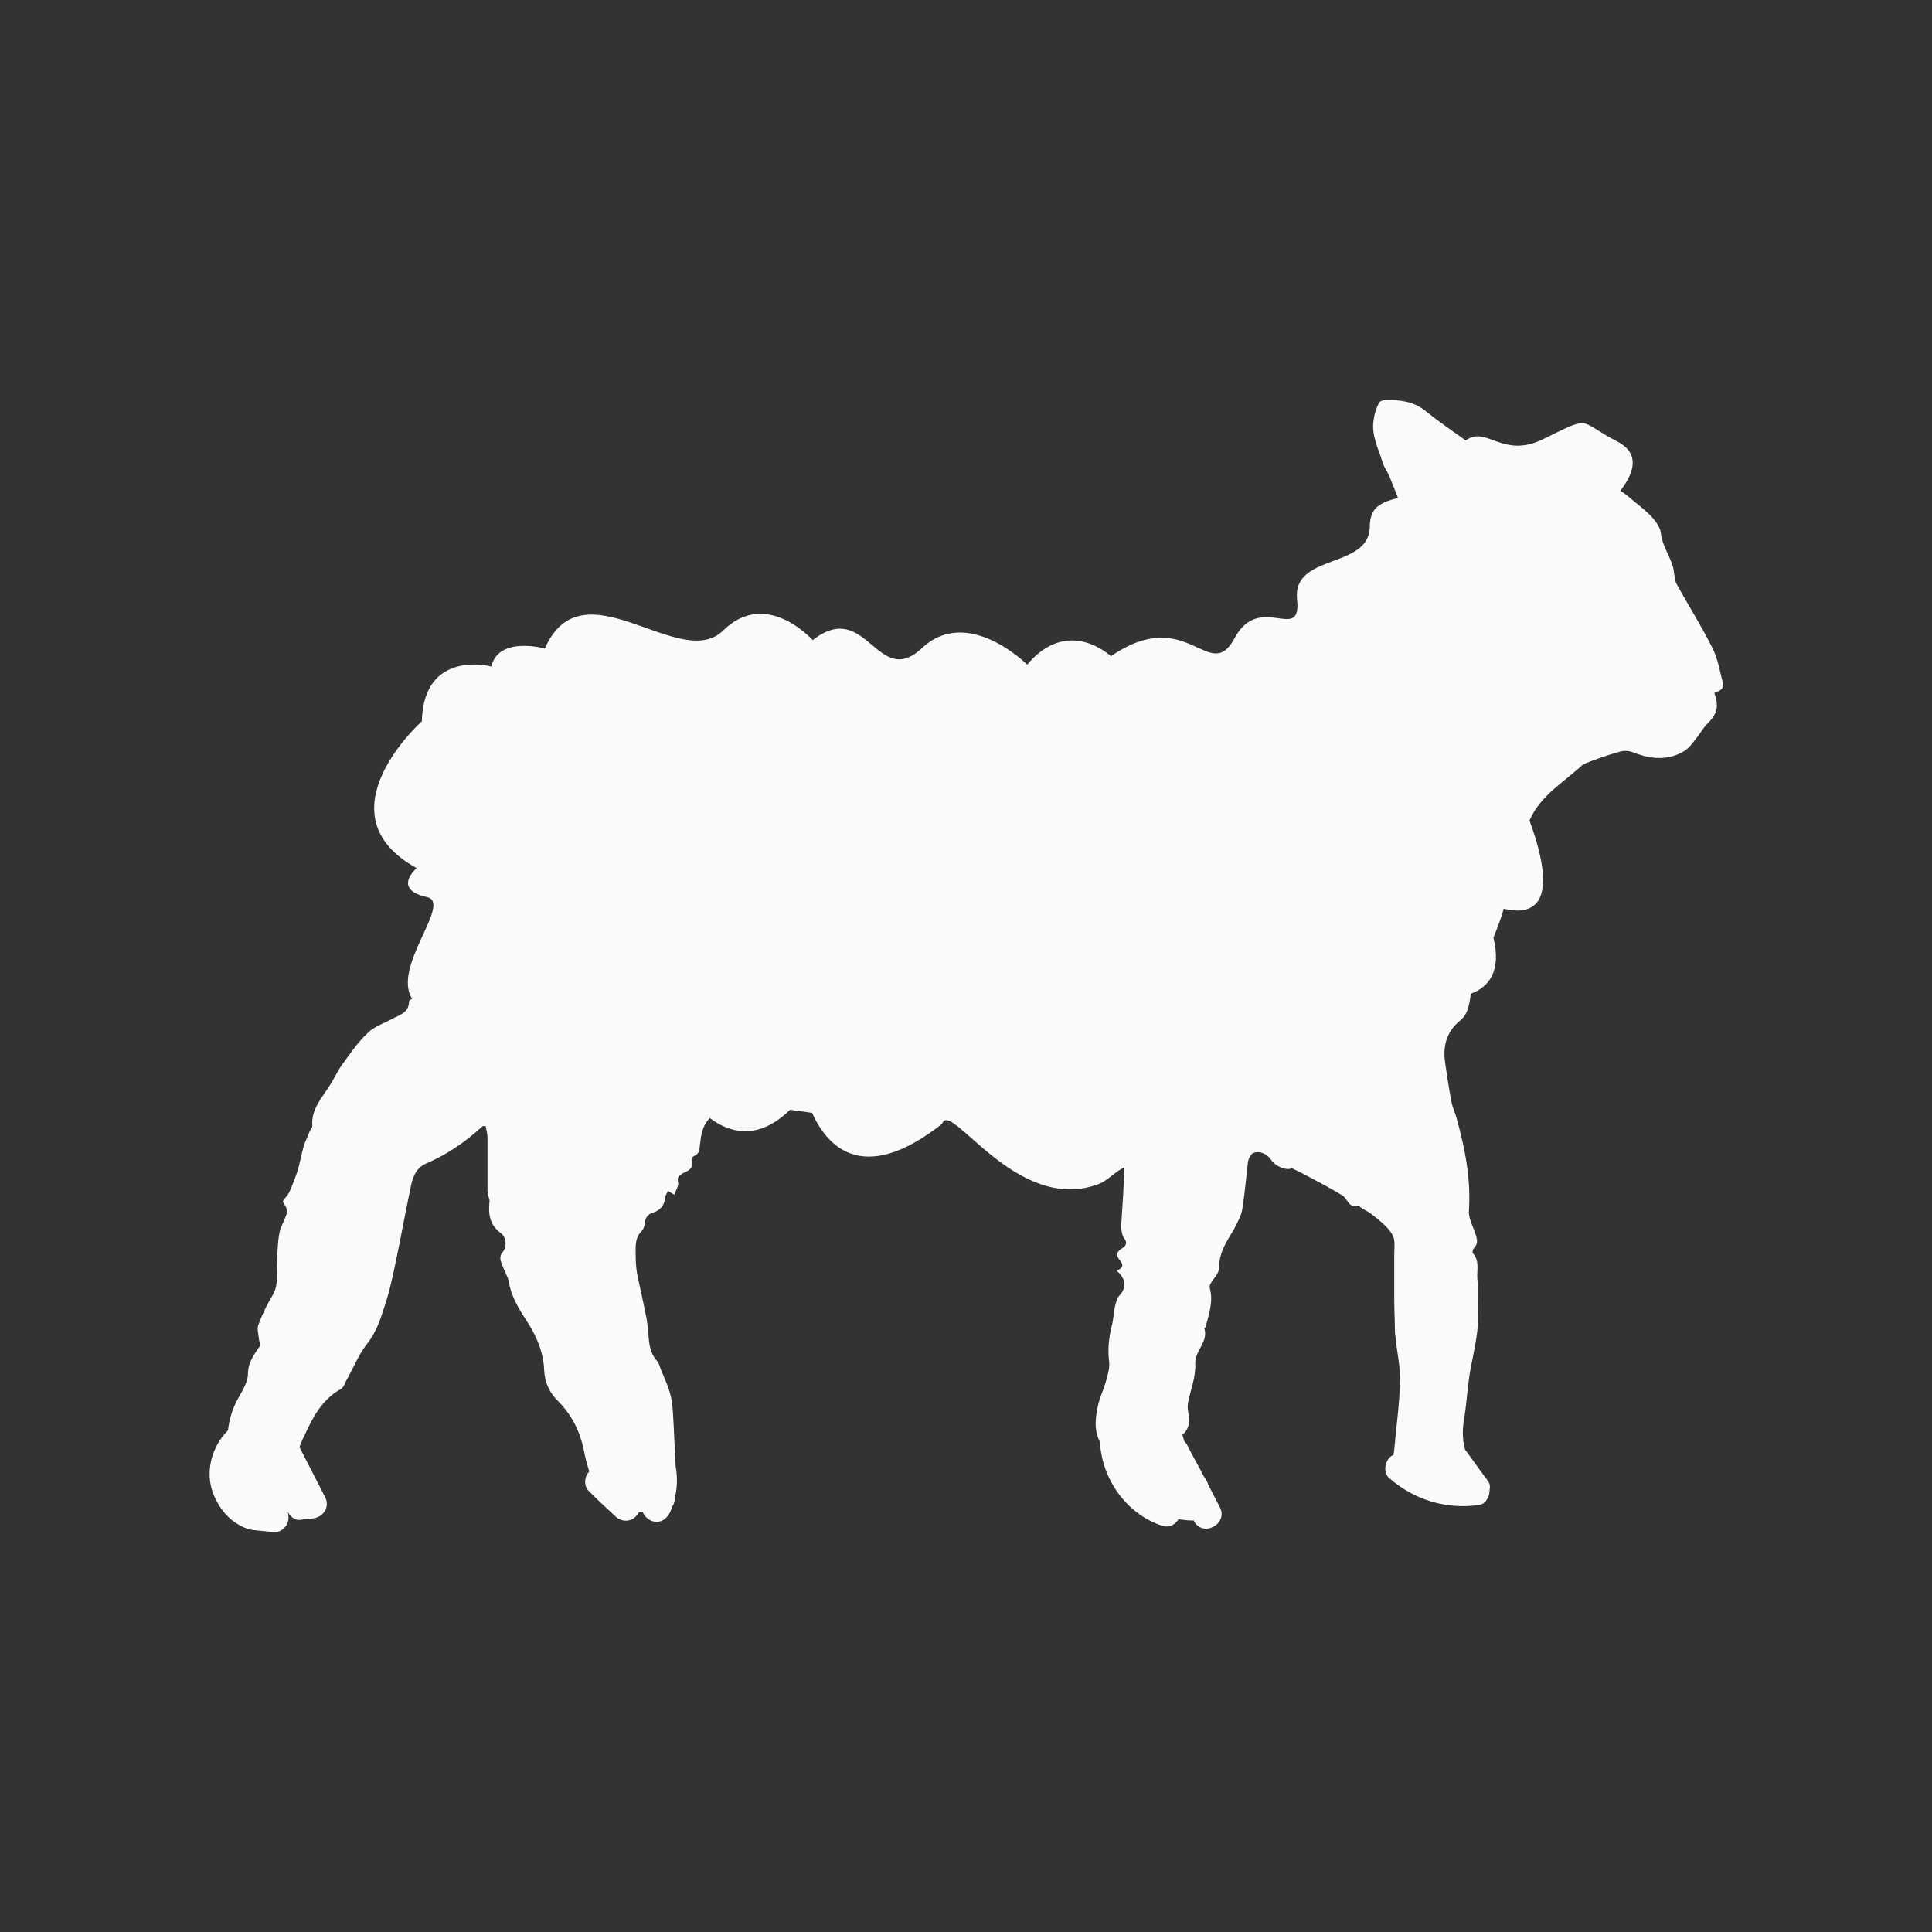<?xml version="1.0" encoding="UTF-8"?> <svg xmlns="http://www.w3.org/2000/svg" xmlns:xlink="http://www.w3.org/1999/xlink" version="1.1" x="0px" y="0px" viewBox="0 0 300 300" style="enable-background:new 0 0 300 300;" xml:space="preserve"><rect x="0" y="0" width="300" height="300" fill="#333333" stroke="none"/> <style type="text/css"> .st0{fill:#FFFFFF;} .st1{fill:#52A2D9;} .st2{fill:#2B84C6;} .st3{fill:#4D4D4D;} .st4{fill:#1E1E1E;} .st5{fill:url(#SVGID_1_);} .st6{fill:url(#SVGID_00000031929021231572175690000003337755411466041739_);} .st7{fill:url(#SVGID_00000026861678496963399630000015137106612272095368_);} .st8{fill:#BC2F2C;} .st9{fill:#A70100;} .st10{fill:#F9F9F9;} .st11{fill:#FAFAFA;} .st12{fill:#F29100;} .st13{fill:none;stroke:#93C146;stroke-width:6.831;stroke-miterlimit:10;} .st14{fill:#F2F4F6;} .st15{fill:#DEDEDE;} </style> <g id="Fondo"> </g> <g id="Logo"> <g> <g> <g> <path class="st11" d="M265.9,100.6c-1.7-3.4-3.8-6.7-5.6-10c-0.2-0.4-0.2-0.8-0.3-1.3c-0.1-0.4-0.1-0.8-0.2-1.2 c-0.5-1.8-1.7-3.4-1.9-5.3c-0.1-0.9-0.7-1.7-1.3-2.4c-0.8-0.9-1.8-1.7-2.8-2.5c-0.7-0.6-1.4-1.2-2.2-1.7 c1.8-2.3,3.4-5.6-0.4-7.6c-6.4-3.3-3.8-4.2-11.6-0.4c-6.3,3.1-8.8-2.2-12,0.2c-2.1-1.5-4.3-3-6.4-4.7c-1.8-1.4-3.9-1.6-6-1.6 c-0.4,0-1,0.2-1.1,0.5c-0.4,0.8-0.7,1.7-0.8,2.6c-0.4,2.3,0.7,4.4,1.4,6.6c0.2,0.8,0.8,1.5,1.1,2.3c0.4,1,0.8,2,1.2,3 c0,0.1,0,0.1,0.1,0.2c-2.5,0.7-4.4,1.3-4.4,4.5c-0.1,6.6-12,4.1-11.3,11.2c0.8,7.1-5.8-1.2-9.7,6.1c-3.9,7.3-7.3-5.4-19.2,2.8 c0,0-6.6-6.3-13,1.3c0,0-9.2-9.2-16.3-2.6c-7,6.6-8.6-7.8-17-1.2c0,0-7.2-8.1-13.9-1.5c-6.7,6.6-21.8-10.6-27.7,2.8 c0,0-7.2-2-8.3,2.8c0,0-10.5-2.8-10.8,8.5c0,0-16.1,14.4-0.8,22.8c0,0-3.9,3.3,1.6,4.5c4,0.9-5.5,10.8-2.3,15.8 c-0.3,0.1-0.5,0.3-0.5,0.5c0,1.4-1.1,1.9-2.2,2.4c-1.4,0.8-3.1,1.3-4.2,2.4c-1.6,1.5-2.8,3.3-4.1,5.1c-0.7,1-1.2,2.2-1.9,3.2 c-1.2,1.9-2.8,3.6-2.6,6.1c0,0.4-0.4,0.7-0.5,1.1c-0.3,0.8-0.7,1.5-0.9,2.3c-0.3,1.1-0.5,2.2-0.8,3.3c-0.3,1-0.7,2-1.1,3 c-0.2,0.5-0.5,1.1-0.9,1.5c-0.4,0.4-0.5,0.6-0.1,1.1c0.3,0.3,0.4,1,0.3,1.4c-0.3,1-0.9,1.9-1.1,2.9c-0.3,1.5-0.3,3.1-0.4,4.7 c-0.1,1.6,0.3,3.3-0.6,4.9c-0.9,1.5-1.7,3.1-2.3,4.8c-0.2,0.5,0,1.3,0.1,2c0,0.4,0.3,1,0.1,1.3c-0.9,1.3-1.8,2.5-1.8,4.3 c0,1.2-0.9,2.6-1.5,3.7c-0.9,1.6-1.4,3.3-1.6,5c-2.5,2.5-3.6,6.4-2.3,9.8c0.7,1.8,1.8,3.4,3.4,4.5c0.9,0.6,1.9,1.1,3,1.2l3,0.3 c1.2,0.1,2.3-1,2.3-2.2c0-0.3,0-0.5-0.1-0.8c0,0,0-0.1,0-0.1c0.4,0.7,1.1,1.3,1.9,1.2c0.6-0.1,1.2-0.1,1.8-0.2 c1.7-0.1,2.9-1.7,2.1-3.3l-4-7.8c0.2-0.5,0.4-1.1,0.7-1.6c1.3-2.9,2.7-5.7,5.7-7.4c0.4-0.2,0.6-0.7,0.8-1.2 c1.1-1.9,1.9-4,3.2-5.7c1.4-1.7,2.1-3.7,2.7-5.6c0.8-2.3,1.3-4.6,1.8-7c0.8-3.8,1.5-7.7,2.3-11.5c0.3-1.6,0.7-3.2,2.4-4 c3.3-1.4,6.2-3.4,8.8-5.8c0.1-0.1,0.2,0,0.5-0.1c0.1,0.6,0.3,1.2,0.3,1.8c0,2.7,0,5.5,0,8.2c0,0.3,0.1,0.5,0.1,0.8 c0.1,0.4,0.3,0.8,0.2,1.1c-0.2,1.9,0.1,3.6,1.8,4.8c0.9,0.7,0.9,2.2,0.2,3c-0.3,0.3-0.4,1-0.2,1.4c0.3,1.1,1,2.1,1.2,3.1 c0.4,2.4,1.6,4.3,2.9,6.3c1.5,2.3,2.5,4.8,2.6,7.5c0.1,2,0.9,3.5,2.1,4.7c2.2,2.2,3.5,4.8,4.1,7.9c0.2,1.1,0.5,2.1,0.8,3.1 c-0.8,0.8-0.9,2.3,0,3.1c1.3,1.3,2.6,2.5,4,3.8c0.9,0.9,2.3,1,3.2,0.1c0.2-0.2,0.4-0.4,0.5-0.7l0.6,0c0.3,0.7,0.9,1.2,1.5,1.4 c1.3,0.4,2.3-0.4,2.8-1.5c0.1-0.2,0.2-0.5,0.3-0.8c0.3-0.4,0.4-0.9,0.4-1.4c0.4-1.6,0.4-3.3,0.1-4.9c-0.1-2.1-0.2-4.2-0.3-6.4 c-0.1-1.4-0.1-2.9-0.4-4.2c-0.3-1.5-1-2.9-1.6-4.4c-0.2-0.5-0.3-1-0.6-1.3c-1-1.1-1.2-2.5-1.3-3.9c-0.1-1.2-0.2-2.4-0.5-3.6 c-0.4-2.1-0.9-4.1-1.3-6.2c-0.2-1.2-0.2-2.4-0.2-3.6c0-1,0.1-2,0.9-2.8c0.3-0.3,0.5-0.8,0.5-1.2c0.1-0.9,0.5-1.5,1.3-1.7 c1.2-0.4,1.8-1.2,1.9-2.4c0-0.3,0.3-0.6,0.4-1c0.3,0.2,0.6,0.4,1,0.6c0.2-0.6,0.7-1.3,0.6-1.9c-0.2-0.8,0.1-1,0.7-1.4 c0.8-0.4,1.8-0.7,1.4-2c-0.1-0.2,0.2-0.7,0.4-0.7c0.9-0.4,0.8-1.1,0.9-1.9c0.1-0.5,0.1-0.9,0.2-1.3c0.2-1.1,0.6-1.9,1.3-2.7 c3.2,2.4,7.6,3.5,12.5-1.3c0.4,0.1,0.9,0.2,1.3,0.2c0.7,0.1,1.4,0.2,2.1,0.3c2.1,4.7,7.5,11.7,20.2,1.7 c1.2-3.9,11.3,13.8,23.9,9.5c1.9-0.6,3-2.2,4.4-2.7c-0.1,3-0.3,6-0.5,9c0,0.6,0.1,1.4,0.4,1.9c0.6,0.7,0.4,1.2-0.2,1.6 c-0.9,0.5-1.1,1.1-0.4,1.9c0.6,0.7,0.5,1.2-0.5,1.6c0.2,0.2,0.4,0.4,0.5,0.5c1,1.2,0.9,2.3-0.1,3.4c-0.4,0.4-0.5,1.1-0.7,1.8 c-0.2,1-0.2,2-0.5,3c-0.4,1.7-0.6,3.4-0.4,5.2c0.2,1.1-0.2,2.3-0.5,3.4c-0.3,1.1-0.8,2.1-1.1,3.2c-0.5,2.1-0.8,4.2,0.2,6.1 c0.3,5.7,4,11.1,9.6,13c1.2,0.4,2.1-0.2,2.6-1c0.7,0.1,1.5,0.2,2.2,0.2c0.1,0,0.1,0,0.2,0c0,0,0,0,0,0.1c1.4,2.6,5.4,0.4,4-2.2 l-1.8-3.5c-0.1-0.4-0.3-0.7-0.5-1c-0.1-0.1-0.1-0.2-0.2-0.3c-0.8-1.6-1.7-3.1-2.5-4.7c-0.1-0.3-0.3-0.5-0.5-0.7 c-0.1-0.3-0.2-0.7-0.3-1c1.2-1,1.1-2.2,0.9-3.6c-0.1-0.5-0.1-1,0-1.5c0.4-2,1.2-3.9,1.1-5.9c-0.1-2.1,2.1-3.4,1.4-5.6 c0,0,0.2-0.1,0.2-0.1c0.5-2,1.2-3.9,0.7-5.9c-0.2-0.6,0.1-0.9,0.4-1.4c0.5-0.6,1-1.3,1-2c0-2.3,1.2-4.1,2.3-5.9 c0.5-1,1.1-2,1.3-3.1c0.4-2.5,0.6-5,0.9-7.5c0.1-0.4,0.4-1,0.7-1.2c0.9-0.5,2.2,0,2.8,0.9c0.8,1.2,2.5,1.8,3.3,1.4 c0.8,0.4,1.5,0.7,2.2,1.1c1.9,1,3.8,2,5.6,3.1c0.9,0.5,1,2.1,2.5,1.6c0.1,0,0.3,0.2,0.4,0.3c0.6,0.4,1.3,0.7,1.9,1.2 c1.1,0.9,2.3,1.8,3,3c0.5,0.8,0.3,2.1,0.3,3.1c0,2.4,0,4.7,0,7.1c0,1.5,0.1,3,0.1,4.5c0,0.4,0,0.8,0.1,1.2 c0.2,2.4,0.8,4.7,0.7,7.1c-0.1,3.5-0.6,6.9-0.9,10.4c0,0.3-0.1,0.5-0.1,0.8c-0.2,0.1-0.4,0.2-0.6,0.4c-0.8,0.8-1,2.4-0.1,3.2 c3.9,3.4,8.8,4.9,13.9,4.2c1.1-0.1,1.7-1.3,1.7-2.3c0.1-0.5,0.1-1-0.3-1.5c-1.2-1.6-2.3-3.2-3.5-4.8c-0.5-1.8-0.4-3.4-0.1-5.1 c0.4-2.6,0.5-5.2,1-7.7c0.5-2.7,1.2-5.4,1.1-8.2c-0.1-1.8,0.1-3.7-0.1-5.6c-0.1-1.3,0.4-2.7-0.7-3.9c-0.1-0.1,0-0.6,0.1-0.7 c1-1,0.4-1.9,0.1-2.9c-0.4-1-0.9-2.1-0.8-3.1c0.3-4.9-0.6-9.5-1.9-14.2c-0.2-0.8-0.6-1.6-0.8-2.5c-0.4-2.1-0.7-4.1-1-6.2 c-0.4-2.7,0.3-4.9,2.4-6.6c0.6-0.5,1-1.2,1.2-2c0.2-0.7,0.3-1.4,0.4-2.1c2.7-1,4.8-3.4,3.5-8.7c0.6-1.5,1.2-3,1.6-4.5 c4.1,1,9,0,4-13.7c1.7-3.9,5.3-5.9,8.2-8.6c0.1-0.1,0.2-0.1,0.3-0.2c1.8-0.7,3.7-1.4,5.6-1.9c0.7-0.2,1.5-0.1,2.2,0.2 c2.6,1,5.2,1.2,7.6-0.2c0.7-0.4,1.3-1.1,1.8-1.8c0.6-0.7,1.1-1.6,1.7-2.3c1.7-1.6,2.1-2.8,1.3-5c0.8-0.3,1.6-0.6,1.3-1.7 C267.1,104.5,266.8,102.4,265.9,100.6z"></path> </g> </g> </g> </g> <g id="Info"> </g> </svg> 